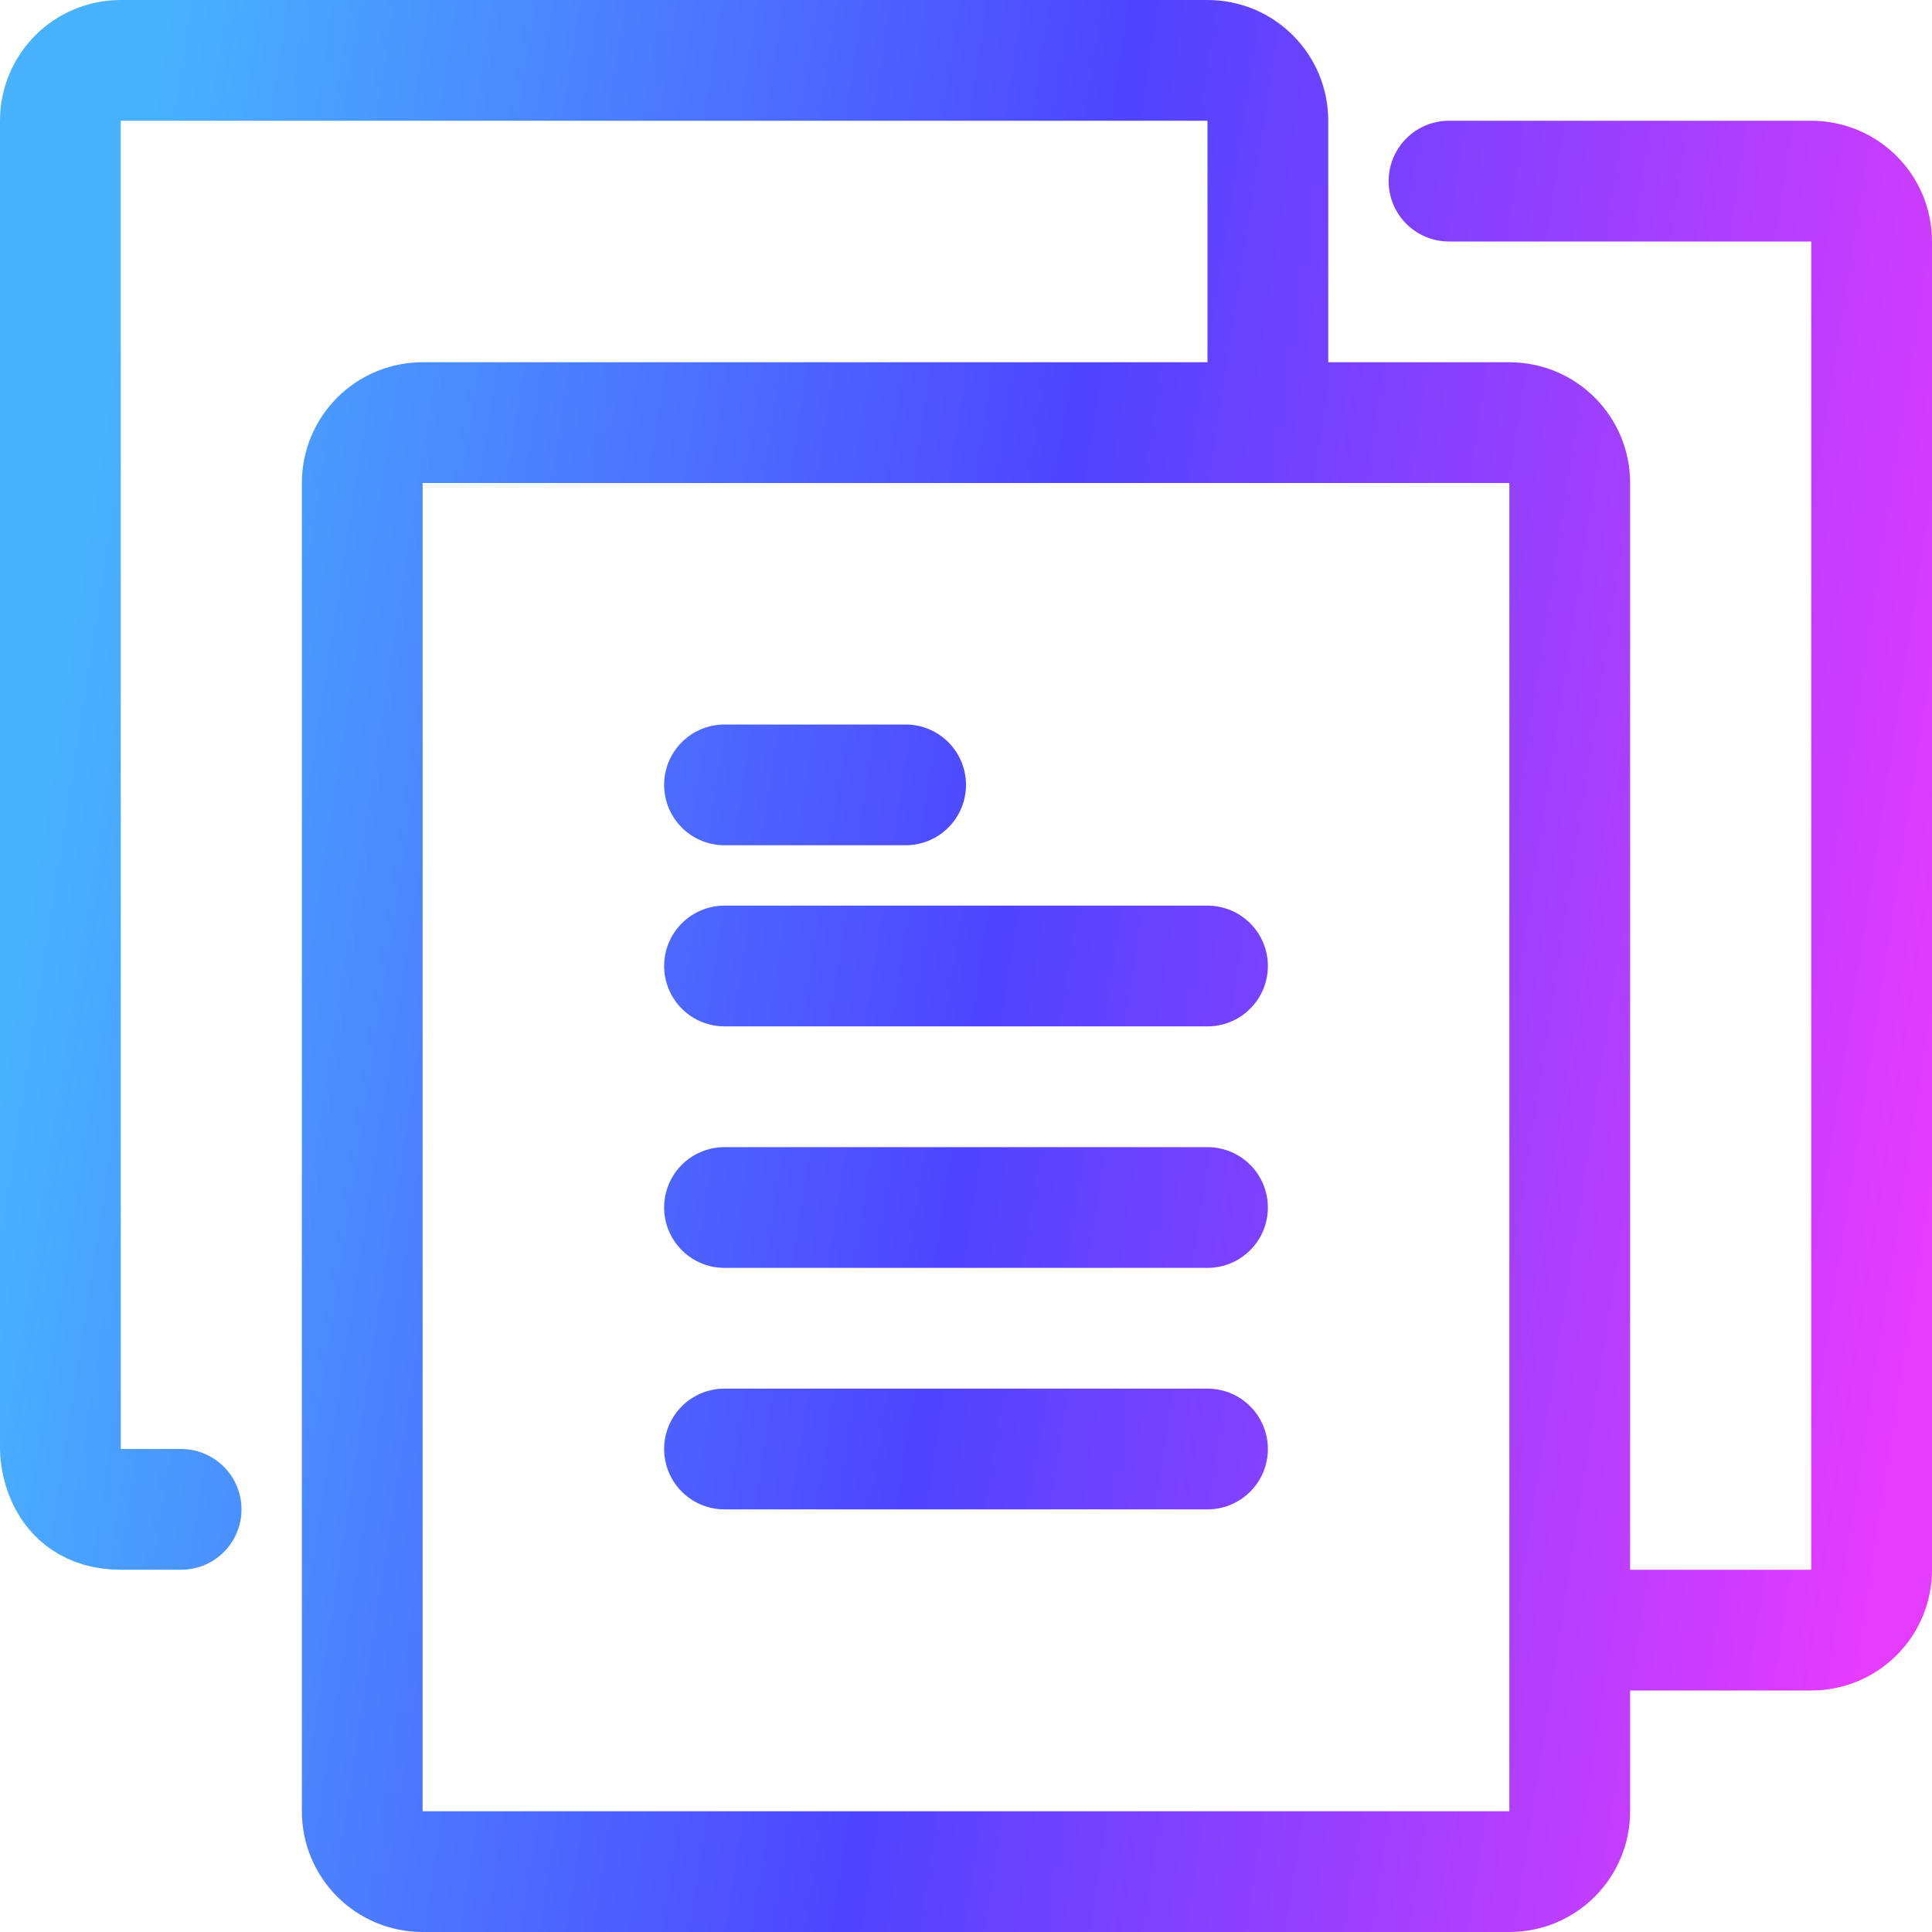 <svg width="24" height="24" viewBox="0 0 24 24" fill="none" xmlns="http://www.w3.org/2000/svg">
<path d="M9 9.75H11.25M9 12H15M9 15H15M9 18H15M15.75 5.25V1.5C15.75 1.085 15.415 0.75 15 0.75H1.5C1.085 0.75 0.75 1.085 0.75 1.5V18C0.75 18 0.75 18.75 1.5 18.75H2.25M19.5 20.25H22.5C22.915 20.25 23.25 19.915 23.25 19.5V3C23.25 2.585 22.915 2.25 22.5 2.25H18M19.5 22.5C19.5 22.915 19.165 23.25 18.75 23.25H5.25C4.835 23.25 4.5 22.915 4.5 22.5V6C4.5 5.585 4.835 5.25 5.25 5.25H18.75C19.165 5.25 19.5 5.585 19.5 6V22.5Z" stroke="url(#paint0_linear_292_228)" stroke-width="1.5" stroke-linecap="round" stroke-linejoin="round"/>
<defs>
<linearGradient id="paint0_linear_292_228" x1="0.75" y1="8.778" x2="24.363" y2="12.421" gradientUnits="userSpaceOnUse">
<stop stop-color="#48B2FF"/>
<stop offset="0.5" stop-color="#4F44FF"/>
<stop offset="1" stop-color="#E43BFE"/>
</linearGradient>
</defs>
</svg>
